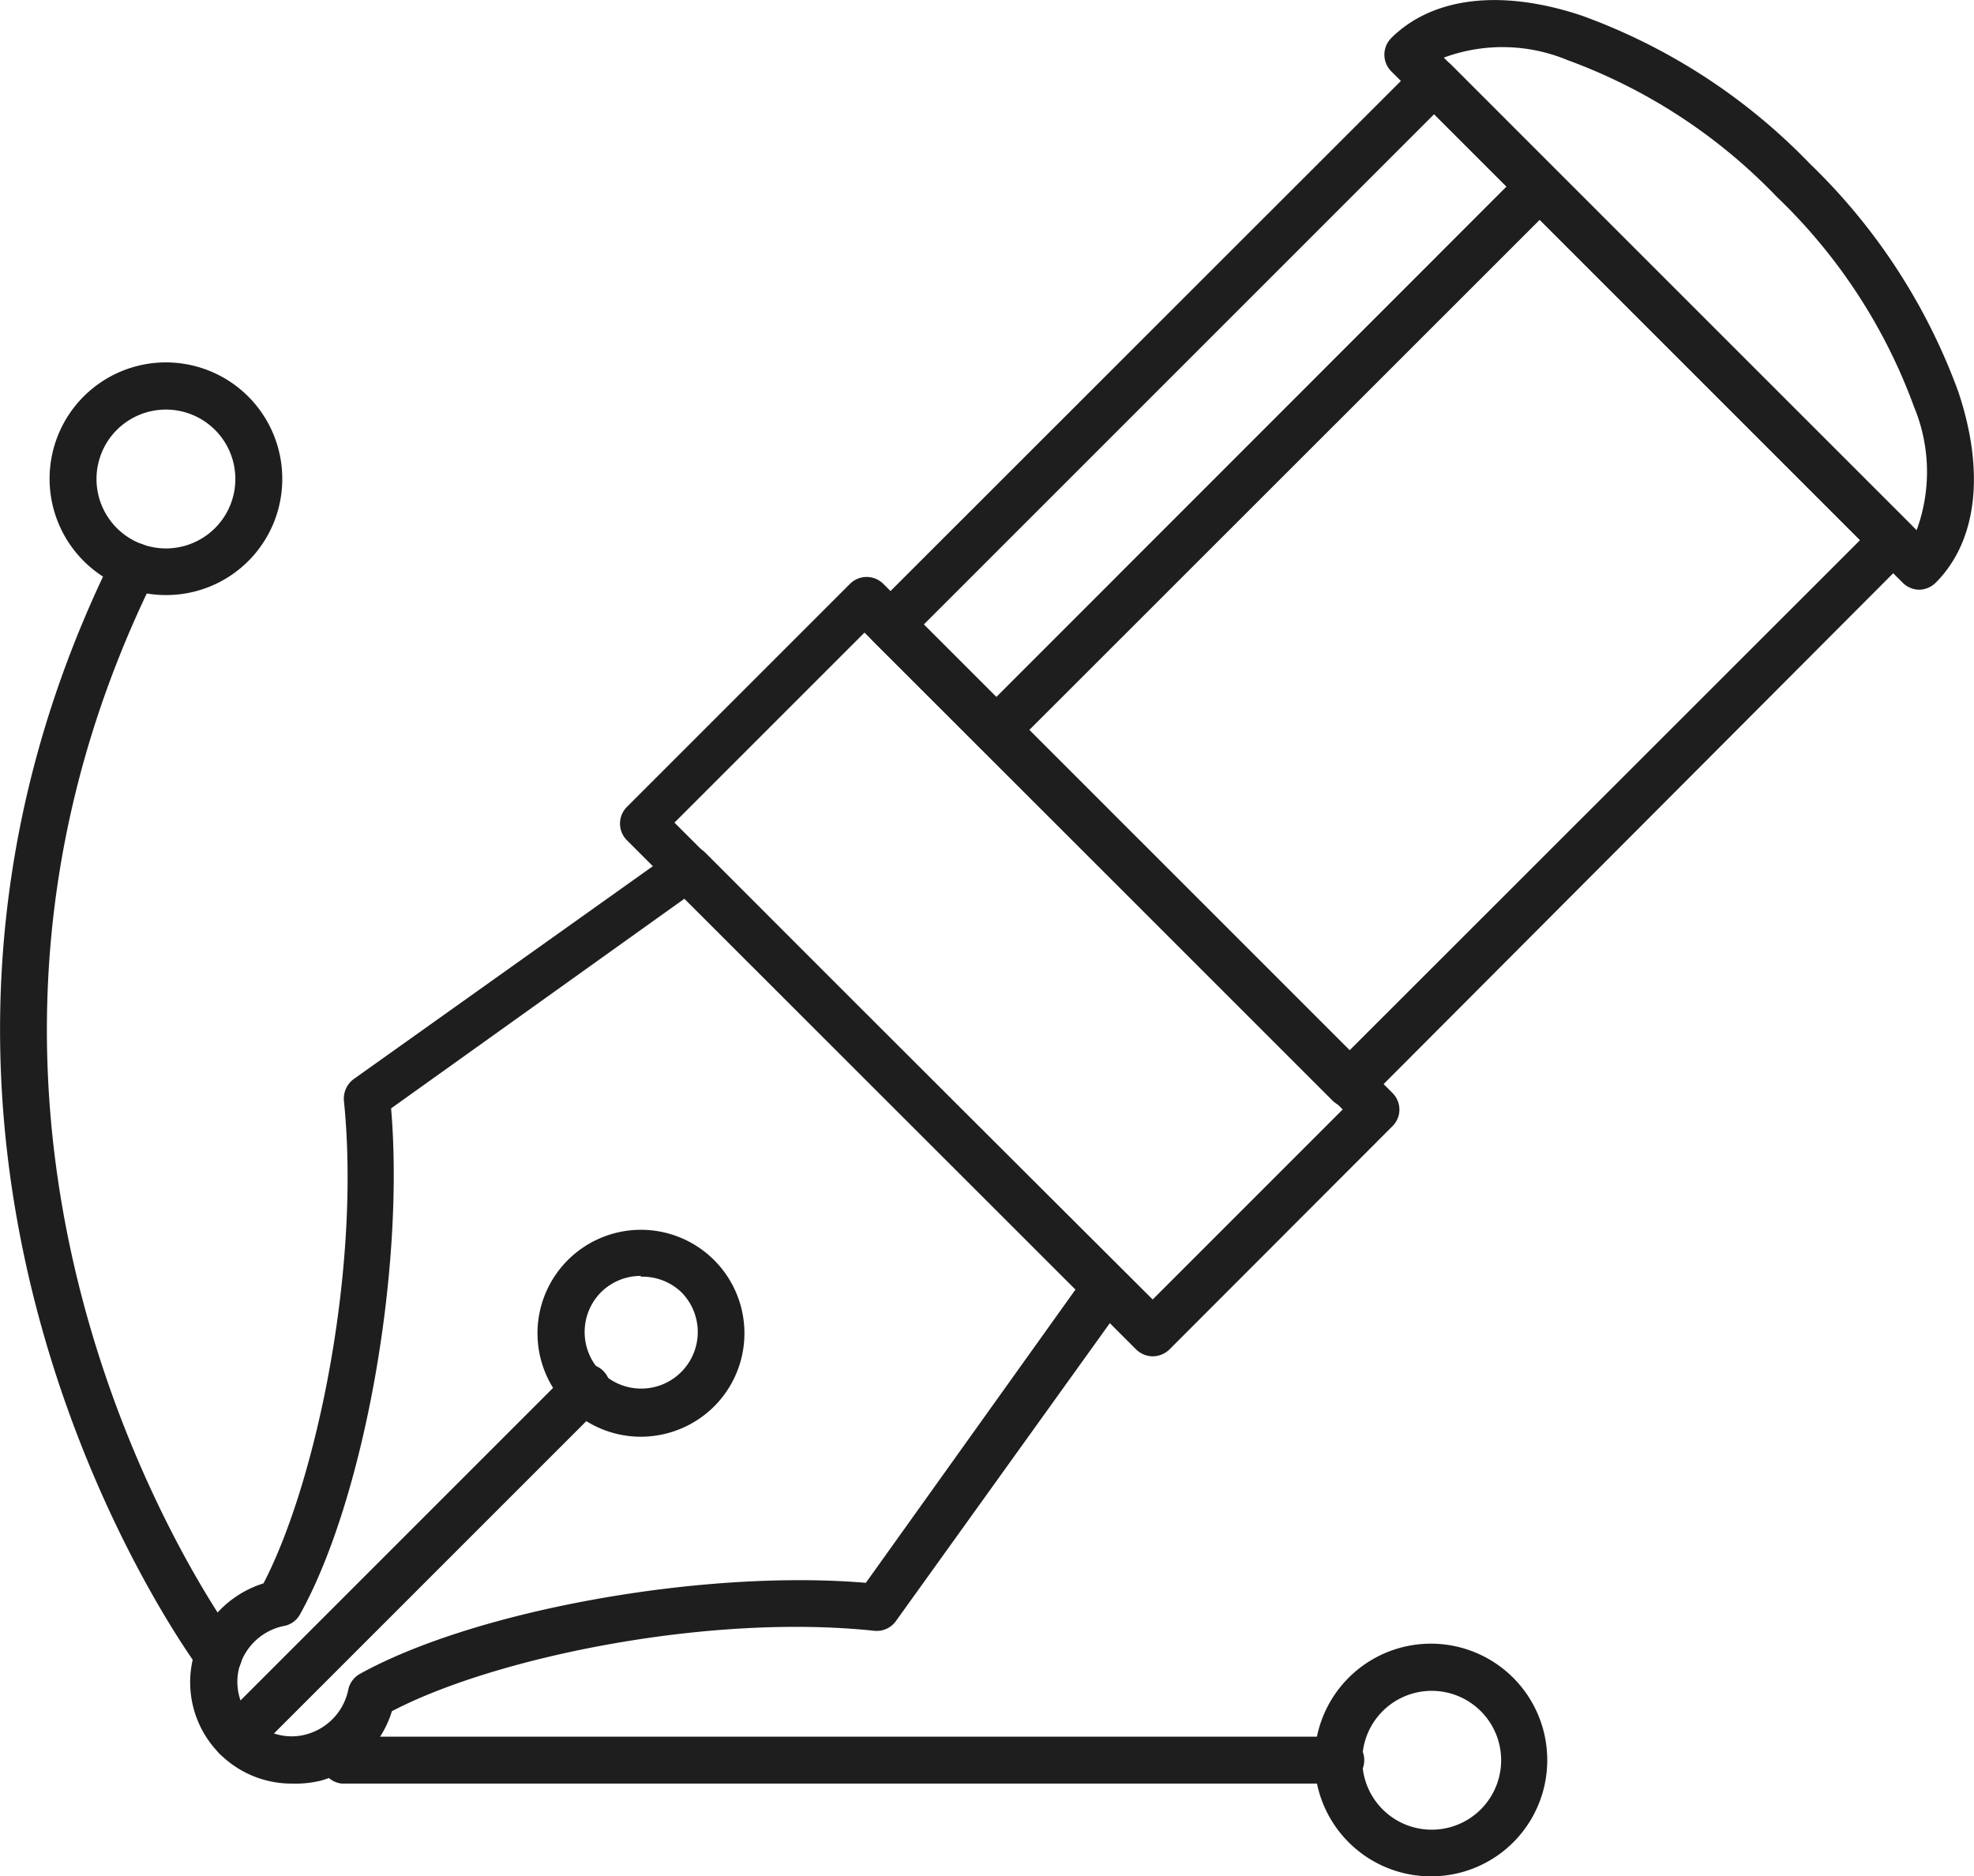 <svg xmlns="http://www.w3.org/2000/svg" width="73.64" height="70" viewBox="0 0 73.64 70">
  <defs>
    <style>
      .cls-1 {
        fill: #1e1e1e;
      }
    </style>
  </defs>
  <title>Asset 6</title>
  <g id="Layer_2" data-name="Layer 2">
    <g id="Layer_1-2" data-name="Layer 1">
      <g>
        <path class="cls-1" d="M71.6,22a.89.89,0,0,1-.62-.26L51.9,2.66a.88.88,0,0,1,0-1.24C53.44-.11,56-.42,59,.58a22.39,22.39,0,0,1,8.52,5.53,22.54,22.54,0,0,1,5.54,8.52c1,3,.69,5.57-.85,7.11A.89.89,0,0,1,71.6,22ZM53.86,2.15,71.5,19.78a6.32,6.32,0,0,0-.1-4.61,20.61,20.61,0,0,0-5.11-7.82,20.61,20.61,0,0,0-7.82-5.11A6.31,6.31,0,0,0,53.86,2.15Z"/>
        <path class="cls-1" d="M50.33,41.32a.91.91,0,0,1-.62-.26L32.58,23.93a.88.88,0,0,1,0-1.24L52.88,2.4a.9.9,0,0,1,1.24,0L71.24,19.53a.86.86,0,0,1,0,1.24L51,41.06A.91.91,0,0,1,50.33,41.32Zm-15.89-18L50.33,39.2,69.39,20.15,53.5,4.26Z"/>
        <path class="cls-1" d="M43,50.6a.9.9,0,0,1-.62-.26l-19-19a.88.88,0,0,1,0-1.23l8.33-8.33a.88.88,0,0,1,1.24,0l19,19a.87.87,0,0,1,0,1.23l-8.32,8.33A.91.91,0,0,1,43,50.6ZM25.16,30.69,43,48.48l7.09-7.09L32.25,23.6Z"/>
        <path class="cls-1" d="M23.91,53.6a3.86,3.86,0,1,1,2.73-1.13h0A3.89,3.89,0,0,1,23.91,53.6Zm0-6a2.1,2.1,0,0,0-1.49.61,2.11,2.11,0,1,0,3,0A2.1,2.1,0,0,0,23.9,47.63Z"/>
        <path class="cls-1" d="M10.89,66.54a3.78,3.78,0,0,1-3.65-4.82,3.91,3.91,0,0,1,2.59-2.65c2-3.85,3.63-11.84,3-18a.91.91,0,0,1,.36-.81l12-8.54a.87.87,0,0,1,1.12.09L41.87,47.4A.88.88,0,0,1,42,48.53L33.42,60.48a.88.88,0,0,1-.8.36c-6.2-.66-14.19,1-18,3a3.87,3.87,0,0,1-2.65,2.59A4.06,4.06,0,0,1,10.89,66.54Zm3.7-25.19c.51,6-1,14.57-3.4,18.88a.86.86,0,0,1-.55.42,2.18,2.18,0,0,0-1.71,1.54,2.08,2.08,0,0,0,.51,2,2.06,2.06,0,0,0,2,.51A2.18,2.18,0,0,0,13,63a.89.89,0,0,1,.42-.55c4.32-2.39,12.83-3.91,18.88-3.4l7.82-10.94L25.53,33.53Z"/>
        <path class="cls-1" d="M8.82,65.69a.85.85,0,0,1-.61-.25.86.86,0,0,1,0-1.24l13-13a.88.88,0,1,1,1.24,1.24l-13,13A.86.86,0,0,1,8.82,65.69Z"/>
        <path class="cls-1" d="M37.14,28.13a.87.87,0,0,1-.61-.26.85.85,0,0,1,0-1.23L56.82,6.34a.88.88,0,0,1,1.24,1.24L37.76,27.87A.87.87,0,0,1,37.14,28.13Z"/>
        <path class="cls-1" d="M49.92,66.54H12.75a.88.88,0,0,1,0-1.75H49.92a.88.88,0,1,1,0,1.75Z"/>
        <path class="cls-1" d="M8.15,62.64a.85.85,0,0,1-.69-.34c-.15-.19-14.29-19.23-3.24-41.57a.87.87,0,0,1,1.56.78C-4.77,42.85,8.71,61.06,8.85,61.24a.88.88,0,0,1-.17,1.23A.86.86,0,0,1,8.15,62.64Z"/>
        <path class="cls-1" d="M53.38,70a4.34,4.34,0,1,1,4.34-4.34A4.33,4.33,0,0,1,53.38,70Zm0-6.92A2.59,2.59,0,1,0,56,65.66,2.59,2.59,0,0,0,53.38,63.08Z"/>
        <path class="cls-1" d="M6.19,22.2a4.34,4.34,0,1,1,4.34-4.33A4.33,4.33,0,0,1,6.19,22.2Zm0-6.92a2.59,2.59,0,1,0,2.59,2.59A2.59,2.59,0,0,0,6.19,15.28Z"/>
      </g>
    </g>
  </g>
</svg>
